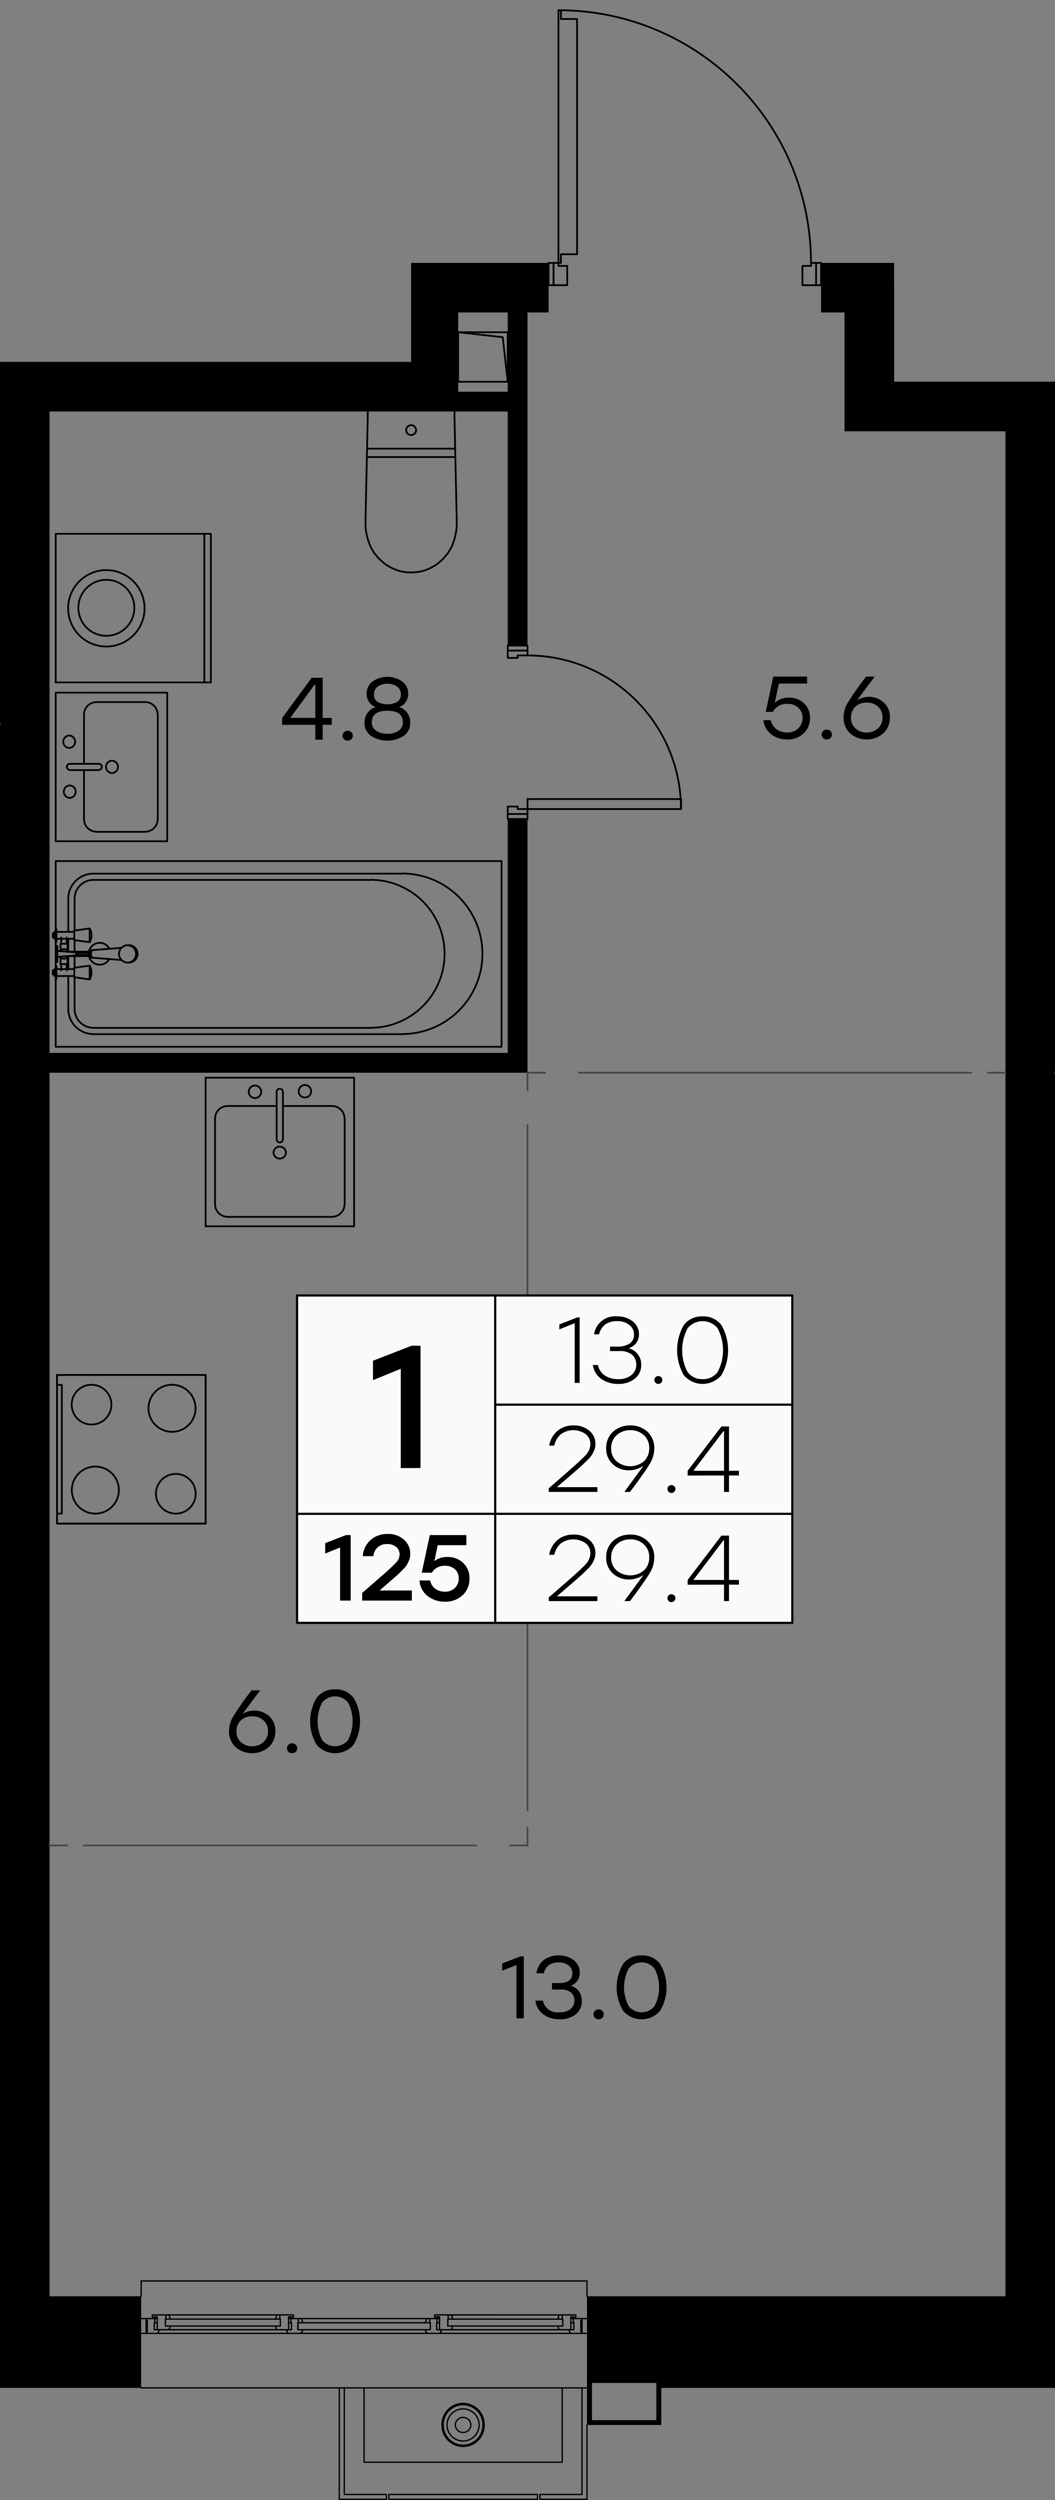 <svg version="1.1" xmlns="http://www.w3.org/2000/svg" xmlns:xlink="http://www.w3.org/1999/xlink" viewBox="299.985 212.91 120.75 286.127"><rect x="299.985" y="212.91" width="120.75" height="286.127" fill="#808080" stroke="none"/><path fill="none" stroke-width="0" d="M299.985 499.035V254.34h47.055v-41.43h55.275v43.697h18.42v242.43h-120.75z"></path><path d="M415.065 475.726h-47.82v-1.756a.076.076 0 0 0-.075-.075h-51.03a.076.076 0 0 0-.075.075v1.755h-10.41V260.01h54.705v-11.34h2.415v-2.343h31.185v2.343h2.685v13.606h18.42v213.45Z" fill="none" stroke-width="0"></path><clipPath id="a"><path fill="none" stroke-width="0" d="M299.985 499.035V254.34h47.055v-41.43h55.275v43.697h18.42v242.43h-120.75z"></path></clipPath><g data-name="2" clip-path="url(#a)"><g data-name="Окна" fill="none" stroke="#000" stroke-linecap="round" stroke-linejoin="round" stroke-width=".15"><path d="m348.765 478.425-.09.33m.495-.48h-.21m-14.61 0h14.61-.045l-.045.016-.045.03-.03.03-.015.03-.015.044.015-.045.015-.03.03-.03.045-.03.045-.015"></path><path d="m334.545 478.425-.015-.045-.015-.03-.03-.03-.045-.03-.045-.015"></path><path d="m334.635 478.755-.09-.33-.015-.045-.015-.03-.03-.03-.045-.03-.045-.015h-.255v.48h-.06v.795h.555l-.075.27"></path><path d="M334.342 479.956c.094 0 .177-.06.207-.15m-.199.164h-1.275m-.214-.163c.03.089.113.148.206.148"></path><path d="m332.865 479.82-.075-.27h.555v-.795h-.06v-.48h.855m29.79-.27-.09.33m-12.33-.479h12.615-.045l-.045.014-.045.015-.03.045-.015.03-.015.045.015-.045.015-.03.03-.045.045-.015.045-.014"></path><path d="m351.705 478.005-.015-.045-.03-.03-.03-.045-.045-.015-.03-.014m-.315 1.274h13.155m-.27-1.274h.21v.48-.48h1.545l.015.014v.255h-.225m-1.83 1.005.075.27m-13.62-1.275h-.33m1.635 1.41.03-.03.045-.03.03-.03.015-.045m-.21.15h12.615-.045l-.045-.015-.045-.03-.03-.03-.03-.03-.015-.045.015.046.03.03.03.03.045.03"></path><path d="m351.795 478.335-.09-.33-.015-.045-.03-.03-.03-.045-.045-.015-.03-.014h-.27v.48-.48h-1.545v.269h.225v-.045h.33v1.47m.225 0h1.035l.045-.015.03-.03.045-.03.03-.03.015-.045.075-.27m-20.19-1.125-.09.33m-12.33-.479H331.8h-.045l-.03.014-.045.015-.03.045-.03.03-.015.045.015-.045.03-.03.03-.045.045-.015.03-.014"></path><path d="m319.38 478.005-.015-.045-.015-.03-.03-.045-.045-.015-.045-.014"></path><path d="m319.47 478.335-.09-.33-.015-.045-.015-.03-.03-.045-.045-.015-.045-.014h-1.8l-.015.014v.255h.225v-.045h.345v1.47h1.245l.045-.015.045-.03.03-.03.03-.03.015-.045.075-.27m-.555 0h13.155m.72.42h-.99m0-1.694h.21v.48-.48h1.56v.269h-.225m-1.83 1.005.075.27m-13.635-1.275h-.315"></path><path d="m319.275 479.535.045-.03.03-.03.03-.03.015-.045m-.21.15H331.8h-.045l-.045-.015-.045-.03-.03-.03-.03-.03-.015-.045.015.046.03.03.03.03.045.03m-12.735-1.201v-.48.48m-1.065 1.635h15.165m-15.375-1.695h.255m15.06 0h.27m0 .48h-.27m-15.06 0h-.255m16.65 1.215h14.61m1.275 0H365.4m-15.39-1.695h.285m15.03 0h.285m0 .48h-.285m-15.03 0h-.285m-33.3-.285v-.195m-.57 0h1.56v.48h-.06v.795h.555l-.075.27-.015.045-.03.045-.03.03-.045.015-.045.015h-1.815m50.46-1.695v.195m.57 1.5h-1.815l-.045-.015-.045-.015-.03-.03-.03-.045-.015-.045-.075-.27h.555v-.795h-.06v-.48h1.56m-51.03 7.935h51.03-.57v12.195h-4.815v.555h5.385v-8.505"></path><path d="M344.205 498.96v-.555h-4.815V486.21h-.57v12.75h5.385m.285-.555v.555h17.01v-.555h-17.01"></path><path d="M341.655 486.21v8.505h22.68v-8.505"></path><path d="M355.395 490.448a2.408 2.408 0 1 0-4.815 0m0 0a2.408 2.408 0 1 0 4.815 0"></path><path d="M354.825 490.448a1.837 1.837 0 0 0-3.675 0m0 0a1.837 1.837 0 1 0 3.675.01v-.01"></path><path d="M353.88 490.448a.893.893 0 0 0-1.785 0m0 0a.893.893 0 0 0 1.785 0"></path><path d="M355.26 490.448a2.273 2.273 0 1 0-4.545 0m0 0a2.273 2.273 0 1 0 4.545 0m-39.12-14.723v-1.755h51.03v1.755m-.57 4.05h-.135v-1.305h.135v1.5m-49.89 0v-1.5h.135v1.305h-.135m32.46-1.02h.06v.795h-.555l.075.27"></path><path d="M348.746 479.807c.03.089.113.148.206.148m.008.015h1.275m-.008-.014c.094 0 .177-.06.207-.15"></path><path d="m350.445 479.82.075-.27h-.555v-.795h.045v-.48h-.84v.48m-30.255-.089v-.331.795-.465m12.84.885h.03H319.2h.03m13.785 0v-1.47h.33v.045h-.33m-.945.21v.795-.795h-13.155m32.325.331v-.331.795-.465m12.84.885h.03-12.6.045m12.57 0h1.2v-1.47h.345v.045h-.345m-.93.21v.795-.795H351.24"></path><path d="M334.08 479.1v.45h15.15v-.795h-15.15v.345"></path></g><g data-name="Двери" fill="none" stroke="#000" stroke-linecap="round" stroke-linejoin="round" stroke-width=".2"><path d="M292.328 230.805c15.967 0 28.912-12.944 28.912-28.912v0m39.12 104.182v-1.71m3.54-90.27V243h.285v-.99h1.845v-26.925h-1.845v-.99h-.285m-.555 31.455V243h-.57v2.55h.57"></path><path d="M392.805 242.993c0-15.968-12.945-28.913-28.912-28.913h0M392.82 243v.345h-.99v2.205h2.13V243h-.57v2.55V243h-.57m-28.92 0h-.555v2.55h1.56v-2.205H363.9V243m14.04 61.365v1.14h-17.58v-1.14h17.58"></path><path d="M358.095 306.075v-.855h1.14v.285h18.705m-.015-.007c0-9.705-7.868-17.573-17.573-17.573"></path><path d="M360.36 287.925v-.555h-2.265v-.57h2.265v.57h-2.265v.84h1.14v-.285h1.125m-2.265 18.15v.57h2.265v-.57h-2.265"></path></g><g data-name="CУ Кухни" fill="none" stroke="#000" stroke-linecap="round" stroke-linejoin="round" stroke-width=".2"><path d="M306.36 319.38v.18m0 .87v.105m0 3.09v.106m0 .884v.18m1.44-.975v-1.485m0-.51v-1.47m2.37 1.991a1.253 1.253 0 0 0 2.33.311m0-1.168a1.252 1.252 0 0 0-2.331.316m-1.649-1.3v1.32m0 .51v1.336m-2.49-3.481h.18m0-.45h-.18m0 4.695h.18m0-.45h-.18m.825-1.59.015.015.015.015.015.03.015.015.015.015.015.015.015.015.015.015h.015l.015.016.03.014.015.015h.015l.03.015.015.016h.015l.03.014h.045l.015.015h.18l.015-.015h.045l.015-.014h.03l.015-.016h.03l.015-.014.015-.016h.015l.03-.014.015-.016.015-.014.015-.016.015-.015.015-.015.015-.015.015-.015.015-.015.015-.015.015-.015.015-.03v-.015l.015-.015m0-.479v-.03l-.015-.016-.015-.014v-.016l-.015-.014-.015-.03-.015-.016-.015-.015-.015-.015-.015-.015-.015-.015-.03-.015-.015-.015h-.015l-.015-.015-.015-.015-.03-.015h-.015l-.015-.014h-.03l-.015-.016h-.045l-.03-.014h-.195l-.015.014h-.015l-.03.015h-.015l-.03.015h-.015l-.015.015h-.03l-.015.015-.015.015-.015.015-.015.015-.03.015-.015.015-.015.015-.015.015-.015.015-.015.015-.015.015m3.345.48h.15m0-.315h-.15m.09.465h.15m0-.615h-.15"></path><path d="M310.296 321.776c-.026-.04-.053.04-.063.187m0 .22c.01.147.037.228.063.187m-.109-.188c.004.005.008.005.011 0m0-.218c-.004-.005-.008-.005-.011 0m-3.632-.784h-.195m0 1.815h.195m2.175-1.079-2.175-.166m0 .675 2.175-.165m1.74-.45h-.345m0 .555h.345m3.42.42-3.435-.27m0-.855 3.435-.27m-3.427.256c-.038 0-.068.19-.068.427s.03.427.068.427m-.218-3.33.03.06.03.06.03.045.015.06.03.06.015.06.015.06.015.06.015.06v.06l.015.06v.33l-.015.06-.015.06-.015.06-.015.06-.015.06-.015.06-.03.06-.03.06-.015.046-.03.06-.015.014-1.755-.24v-1.08l1.755-.255m-3.795 1.35v.075l-.015.015v.061l-.015.014v.03l-.015.016v.014l-.015.015-.015.03v.015h-.015m0-1.695.015.015.015.015v.03l.015.015v.015l.015.015v.03l.015.015v.045l.015.015v.075m0 .885v.24-1.125.255m-.09-.285v.18m0 .915v.105m0 2.791.015.03.015.014v.016l.015.014v.03l.015.015v.015l.015.015v.045l.015.015v.075m0 1.14v.06l-.015.016v.06l-.015.03v.014l-.015.015v.03l-.015.015-.015.015v.015l-.015.015m.09-.54v.255-1.139.269m-.09-.3v.105m0 .915v.18m2.13-.06v-1.08l1.755-.24.03.045.03.06.03.06.015.06.03.046.015.06.015.06.015.06.015.06v.06l.015.075v.314l-.015.075-.015.06-.015.06-.015.06-.015.06-.015.045-.03.06-.03.06-.015.06-.03.045-.015.03-1.755-.255m-1.5-1.5v.72m.63 0v-.72m-.63-3.045v.72m.63 0v-.72m.165 1.62h2.325m0 .51h-2.34m-1.365 2.28h2.085m0-.795h-2.07m0-3.464h2.07m0-.796h-2.085m35.625-54.345h10.02m0-.96h-10.02m-18.51 123.03v-17.01h-17.01v17.01h17.01m24.09-125.13v.06l-.015.03v.015l-.015.03v.03l-.015.03-.015.015v.03l-.015.03-.015.015-.015.03-.03.015-.015.03-.015.015-.03.03-.015.015-.03.015-.015.016-.03.014-.03.015-.015.015-.03.016h-.03l-.03.014h-.015l-.03.015h-.21l-.03-.015h-.015l-.03-.014h-.03l-.03-.016-.015-.014-.03-.016-.03-.014-.015-.016-.03-.014-.015-.016-.03-.03-.015-.014-.015-.03-.015-.016-.03-.03-.015-.015-.015-.03v-.03l-.015-.015-.015-.03v-.03l-.015-.03v-.045l-.015-.03v-.104l.015-.016v-.06l.015-.03v-.03l.015-.015.015-.03.015-.03v-.014l.015-.03.03-.03.015-.016.015-.03.015-.015.03-.015.015-.03.03-.015.015-.015.03-.015.03-.015.015-.015h.03l.03-.015.03-.015h.015l.03-.014h.21l.03.014h.015l.03.015.03.015h.03l.015.015.03.015.03.015.015.015.03.015.015.03.03.015.015.015.015.03.03.016.015.03.015.03.015.014v.03l.015.03.015.015v.03l.015.03v.03l.015.03v.09"></path><path d="M352.005 260.01v.735l.255 11.685v.585l-.015.3-.015.15-.015.15-.06.3-.06.3-.075.33-.195.585-.12.286-.135.27-.315.524-.39.48-.21.226-.27.24-.255.224-.27.195-.285.165-.285.165-.3.136-.315.12-.315.104-.33.075-.33.046-.33.03-.33.014-.33-.014-.33-.03-.33-.046-.33-.075-.315-.105-.3-.12-.315-.135-.285-.165-.285-.165-.27-.195-.255-.225-.255-.24-.225-.225-.39-.48-.315-.525-.135-.27-.12-.285-.195-.584-.075-.315-.12-.616-.015-.15-.015-.15-.015-.3v-.585l.255-11.655v-.63l.03-.135m-10.815 84.818a.713.713 0 0 0 1.425 0m0 0a.713.713 0 0 0-1.425 0m.36-5.333h-5.61m-.007 0c-.792 0-1.433.642-1.433 1.433m0 .007v9.81m0-.007c0 .791.641 1.432 1.432 1.433m.008.014h11.955m-.007-.015c.79 0 1.432-.64 1.432-1.432m.015.007v-9.81m-.015-.007c0-.791-.641-1.432-1.432-1.433h0m.007 0h-5.625m1.8-1.687a.712.712 0 1 0 1.425.006v-.006m0 0a.712.712 0 1 0-1.425-.006v.006m-1.815.06a.352.352 0 1 0-.705 0m0 .007v5.445m0-.007a.352.352 0 1 0 .705 0m.015.007v-5.445m-3.915-.007a.712.712 0 1 0 1.425.006v-.006m0 0a.712.712 0 1 0-1.425-.006v.006"></path><path d="M323.52 336.255v17.01h16.995v-17.01H323.52m-1.155 37.838a2.692 2.692 0 0 0-2.692-2.693h0"></path><path d="M319.672 371.4a2.692 2.692 0 1 0 2.693 2.693"></path><path d="M323.52 370.275v17.01h-17.01v-17.01h17.01"></path><path d="M306.51 371.416h.555v14.73h-.555m3.953-14.746a2.272 2.272 0 0 0-2.273 2.273m0 0a2.273 2.273 0 1 0 2.273-2.272h0m9.645 14.745a2.272 2.272 0 0 0 2.272-2.273m0 0a2.273 2.273 0 1 0-2.273 2.272h0m-11.902-2.692a2.692 2.692 0 0 0 2.693 2.692h0"></path><path d="M310.898 386.146a2.692 2.692 0 1 0-2.693-2.693m4.598-82.057a.713.713 0 0 0 0-1.425m0-.001a.713.713 0 0 0 0 1.425m-3.203-.345v5.625m0-.007c0 .791.641 1.432 1.432 1.433m.008.014h5.565m-.007-.015c.79 0 1.432-.64 1.432-1.432m.015.007v-11.97m-.015-.007c0-.791-.641-1.433-1.433-1.433m.008 0h-5.565m-.007 0c-.792 0-1.433.642-1.433 1.433m0 .007v5.625m-1.688-1.815a.713.713 0 0 0 0-1.424m0-.001a.713.713 0 0 0 0 1.425m.061 1.815a.353.353 0 0 0-.005.705h.004m.008.015h3.315m-.008-.015a.352.352 0 0 0 0-.704m.008-.001h-3.315m-.007 3.9a.713.713 0 0 0 0-1.424m0-.001a.713.713 0 0 0 0 1.425"></path><path d="M306.36 309.195h12.765v-17.01H306.36v17.01m0 11.161h-.15v-.796h.165m0 5.055h-.165v-.795h.15m.555-1.395v.825h.795v-.825m-.795-.675v-.825h.795v.825m2.535 3.21v-1.5"></path><path d="M306.36 321.195v-.54.15-1.695.165-7.815h51.03v21.255h-51.03V324.9v.165-1.71.165-.54m3.885-2.28v-1.485"></path><path d="m314.58 323.085.165-.014.165-.046.165-.075.15-.105.12-.135.105-.164.06-.166.045-.165v-.165l-.015-.165-.045-.165-.09-.165-.105-.15-.135-.12-.15-.09-.165-.06-.165-.03-.165-.015-.165.03-.165.06-.15.09-.15.12-.12.135-.075.165-.06.166-.03.164v.165l.03.165.075.165.09.165.12.135.15.106.15.09.165.044.165.03h.24l.165-.03.165-.045.15-.09.15-.105.12-.135.09-.165.075-.165.03-.165v-.165l-.03-.164-.06-.166-.075-.165-.12-.135-.15-.12-.15-.09-.165-.06-.165-.03h-.24m-4.5 1.14.015.075.015.045.015.015h.015m0-.555h-.015l-.015.015-.015.045-.015.075m-1.335.015-.015-.044-.015.014-.015.06v.195l.015.06.015.015.015-.06m-2.385-1.02v.9h.195v-.9m-.195 1.815v-.915m.195 0v.915"></path><path d="M310.2 321.975h-1.485v.045l-.015.06.015.075v.046h1.485"></path><path d="m310.23 321.975-.015-.045-.015.015-.015.06-.015.075.015.09.015.06.015.015.015-.045m.15-.12v-.105l-.015-.03-.015-.015v.015l-.015.03v.225l.015.03v.015l.015-.014.015-.03v-.12m-4.35 2.324v.03-.45.03m0-3.855v.03-.45.03m2.49 4.98v3.645m0-.007c0 1.189.964 2.152 2.153 2.152m.007.015h31.725m-.007-.015a8.467 8.467 0 1 0 .008-16.934h-.008m.007.014H310.68m-.008 0a2.153 2.153 0 0 0-2.152 2.153m0 .007v3.645m-.72.135v-3.78"></path><path d="M310.672 312.9a2.872 2.872 0 0 0-2.872 2.873v0m2.88-2.873h35.34m-.007 18.36a9.187 9.187 0 1 0 0-18.375h0m.007 18.39h-35.34m-2.88-2.887a2.873 2.873 0 0 0 2.873 2.873m-2.873-2.866v-3.78"></path></g><g data-name="СМ" fill="none" stroke="#000" stroke-linecap="round" stroke-linejoin="round" stroke-width=".2"><path d="M323.37 291.015v-17.01m-8.01 8.528a3.203 3.203 0 1 0-6.405 0 3.203 3.203 0 0 0 6.405 0v0"></path><path d="M316.53 282.533a4.373 4.373 0 1 0-4.373 4.372h0a4.373 4.373 0 0 0 4.373-4.372"></path><path d="M306.36 274.005h17.76v17.01h-17.76v-17.01"></path></g><path d="M390.282 292.757a2.438 2.438 0 0 1 1.716.638c.467.435.72 1.052.693 1.69a2.32 2.32 0 0 1-.739 1.767 2.59 2.59 0 0 1-1.842.693 2.967 2.967 0 0 1-1.833-.577 2.366 2.366 0 0 1-.921-1.63h.85c.081.42.32.794.669 1.043.363.248.795.376 1.235.364a1.71 1.71 0 0 0 1.24-.476c.323-.308.501-.738.49-1.184a1.52 1.52 0 0 0-.485-1.175 1.758 1.758 0 0 0-1.236-.445 1.806 1.806 0 0 0-1.68.922h-.81l.86-4.04h3.868v.8h-3.23l-.465 2.207a2.3 2.3 0 0 1 1.62-.597Zm3.912 3.817a.628.628 0 0 1 .842 0 .577.577 0 0 1 0 .81.628.628 0 0 1-.842 0 .577.577 0 0 1 0-.81Zm5.219-3.909a2.48 2.48 0 0 1 1.71.633c.482.442.742 1.075.71 1.727a2.36 2.36 0 0 1-.76 1.822 2.909 2.909 0 0 1-3.776.005 2.391 2.391 0 0 1-.76-1.857c.01-.599.182-1.183.496-1.692a34.305 34.305 0 0 1 2.086-2.956h.982l-2.015 2.693c.401-.24.86-.369 1.327-.375Zm-.233 4.08c.477.016.942-.154 1.296-.475.345-.32.533-.775.516-1.245a1.58 1.58 0 0 0-.516-1.24 1.86 1.86 0 0 0-1.286-.461 1.834 1.834 0 0 0-1.3.466c-.34.323-.523.777-.502 1.245-.02.47.166.925.51 1.245.352.314.811.48 1.282.465Zm-61.222-1.667v.79h-1.042v1.7h-.84v-1.7h-3.796v-.79l3.381-4.596h1.255v4.596h1.042Zm-4.748-.01 2.866.01v-3.806h-.081l-2.785 3.796Zm6.15 1.64a.626.626 0 0 1 .84 0 .574.574 0 0 1 0 .81.626.626 0 0 1-.84 0 .574.574 0 0 1 0-.81Zm6.303-2.875c.38.117.71.355.941.678.227.33.343.724.334 1.124.019.59-.259 1.15-.739 1.493a3.463 3.463 0 0 1-3.75 0 1.762 1.762 0 0 1-.745-1.493 1.9 1.9 0 0 1 .334-1.124 1.81 1.81 0 0 1 .942-.678 1.512 1.512 0 0 1-.765-.587 1.654 1.654 0 0 1-.268-.931 1.707 1.707 0 0 1 .678-1.407 2.953 2.953 0 0 1 3.397 0c.442.33.697.855.683 1.407.006.33-.09.655-.273.93a1.54 1.54 0 0 1-.77.588Zm-1.337 3.057c.453.02.901-.101 1.28-.349a1.12 1.12 0 0 0 .492-.966c0-.878-.59-1.317-1.772-1.317-1.188 0-1.782.439-1.782 1.317-.013.385.173.75.492.966.383.249.834.37 1.29.349Zm1.114-5.396a2.023 2.023 0 0 0-2.227 0c-.281.217-.44.557-.425.912a.987.987 0 0 0 .374.815 2.425 2.425 0 0 0 2.329 0 .988.988 0 0 0 .374-.815 1.097 1.097 0 0 0-.425-.912Zm68.036-66.39v.81h-5.315v-.608l2.055-1.791a23.902 23.902 0 0 0 1.827-1.702c.25-.262.393-.609.4-.971a1.19 1.19 0 0 0-.436-.956 1.989 1.989 0 0 0-2.338.02 1.957 1.957 0 0 0-.597 1.098h-.85a2.603 2.603 0 0 1 .87-1.67c.501-.42 1.14-.64 1.792-.618a2.496 2.496 0 0 1 1.737.598c.432.376.675.925.663 1.498.001.48-.17.946-.482 1.311a18.25 18.25 0 0 1-1.897 1.807l-1.358 1.175 3.929-.001Zm6.469-1.681v.79h-1.043v1.7h-.84v-1.701h-3.797v-.79l3.382-4.596h1.255v4.597h1.043Zm-4.748-.01 2.865.01v-3.806h-.08l-2.785 3.796Zm-55.647 213.41h.385v7.086h-.84v-6.104l-1.63.657v-.83l2.085-.81Zm5.77 3.35c.371.11.696.337.927.648.225.323.34.71.329 1.103a1.865 1.865 0 0 1-.7 1.53 2.818 2.818 0 0 1-1.832.566 3.102 3.102 0 0 1-1.857-.547 2.253 2.253 0 0 1-.916-1.589h.85a1.695 1.695 0 0 0 1.913 1.337c.443.026.882-.104 1.24-.365.3-.24.467-.609.45-.992a1.157 1.157 0 0 0-.38-.907 1.77 1.77 0 0 0-1.198-.338h-.983v-.74h.74c1.059 0 1.589-.364 1.589-1.092a1.13 1.13 0 0 0-.43-.932 1.77 1.77 0 0 0-1.14-.344 1.909 1.909 0 0 0-1.093.288 1.58 1.58 0 0 0-.597.957h-.85c.078-.61.393-1.163.876-1.544a2.772 2.772 0 0 1 1.685-.5 2.641 2.641 0 0 1 1.716.551c.441.339.695.867.683 1.423.006.323-.085.64-.263.91a1.5 1.5 0 0 1-.759.577Zm2.76 2.877a.626.626 0 0 1 .84 0 .573.573 0 0 1 0 .808.626.626 0 0 1-.84 0 .573.573 0 0 1 0-.809Zm5.339-6.339a2.52 2.52 0 0 1 2.106.957 5.233 5.233 0 0 1 0 5.396 2.796 2.796 0 0 1-4.207.005 5.223 5.223 0 0 1 0-5.407 2.529 2.529 0 0 1 2.1-.95Zm-1.473 5.817a1.911 1.911 0 0 0 2.946 0c.71-1.354.71-2.97 0-4.324a1.911 1.911 0 0 0-2.946 0 4.66 4.66 0 0 0 0 4.324Zm-42.87-33.838a2.478 2.478 0 0 1 1.71.633c.48.441.74 1.074.709 1.726a2.362 2.362 0 0 1-.76 1.822 2.91 2.91 0 0 1-3.776.005 2.394 2.394 0 0 1-.76-1.858 3.337 3.337 0 0 1 .497-1.69c.61-.97 1.269-1.91 1.974-2.814l.111-.143h.982l-2.014 2.694a2.64 2.64 0 0 1 1.327-.375Zm-.233 4.08c.477.016.942-.155 1.296-.476.345-.32.533-.774.516-1.245a1.58 1.58 0 0 0-.516-1.24 1.863 1.863 0 0 0-1.286-.46 1.834 1.834 0 0 0-1.301.465c-.34.323-.522.777-.501 1.245a1.6 1.6 0 0 0 .511 1.245c.351.315.81.481 1.28.466Zm4.155-.172a.626.626 0 0 1 .84 0 .574.574 0 0 1 0 .81.626.626 0 0 1-.84 0 .574.574 0 0 1 0-.81Zm5.34-6.338c.816-.04 1.6.316 2.106.957a5.235 5.235 0 0 1 0 5.397 2.796 2.796 0 0 1-4.206.004 5.221 5.221 0 0 1 0-5.406 2.53 2.53 0 0 1 2.1-.952Zm-1.472 5.817a1.911 1.911 0 0 0 2.946 0 4.658 4.658 0 0 0 0-4.323 1.911 1.911 0 0 0-2.946 0 4.657 4.657 0 0 0 0 4.323Z" data-name="Площади" stroke-width="0"></path><path d="m346.755 254.34-3.12-5.385-50.73-3.12h53.85v8.505h-53.85v-8.505m109.41-.57H433.5v11.34l-2.13-9.21-29.055-2.13v11.34H433.5m-81.075-5.67h5.67v5.67l-.57-5.1-5.1-.57v5.67h5.67m-58.11 135.21-.57-5.1-5.1-.57h5.67v5.67h-5.67v-5.67" data-name="Элементы этажа" fill="none" stroke="#000" stroke-linecap="round" stroke-linejoin="round" stroke-width=".2"></path><path d="M326.07 17.655v-4.83h-25.515V8.58h-8.505v14.745h34.02v-5.67Zm-33.45-4.83V9.15h7.365v4.245h-7.365v-.57ZM219.765 479.31v11.145h8.505v-4.245h22.68v-10.485h-31.185v3.585Zm7.935 10.59h-7.365v-4.26h7.365v4.26ZM23.325 475.725v-16.44H12.84v22.68H8.58v8.49h8.505v-4.245H49.68l-.015-.57h.015l-.015-4.245h.015v-.345l-.015-5.325h-26.34Zm-6.81 14.175H9.15v-7.38h4.26v3.12h3.105v4.26Zm632.7-241.23h20.415V243h-48.765v5.67h22.68v227.055H614.07v14.73h8.505v-4.245h51.015v-10.485h-24.375V248.67Zm-27.21 237.54v3.69h-7.38v-4.26h7.38v.57ZM112.05 120.54h2.265v-2.835h11.91v-2.265h-11.91V23.325h33.165v-10.5h-34.02V8.58h-8.505v14.745h7.095v97.215ZM105.525 9.15h7.38v4.245h-7.38V9.15ZM231.96 117.705v-94.38h9.06v-10.5h-34.005V8.58h-8.505v.57l.015 4.245h-.015v9.93h31.17v92.115h-77.94v2.266h80.22ZM199.065 9.15h7.38v4.245h-7.38V9.15ZM163.35 456.63v-72.75h-3.675v2.266h1.41v89.58h-51.87v14.73h8.505v-4.245h51.015v-10.485h-5.385V456.63Zm-46.2 29.58v3.69h-7.365v-4.26h7.365v.57Zm550.2-331.08h10.77v-2.265h-8.49V23.325h30.6v-10.5h-34.005V8.58h-8.505v14.745h9.63V155.13Zm-9.06-142.304V9.15h7.365v4.245h-7.365v-.57Zm108.555 140.04h-2.835V23.326h29.775v-10.5h-34.02V8.58h-8.505v.57l.03 4.245h-.03v9.93h10.485v129.54h-58.11v2.265h63.21v-2.264ZM751.83 9.15h7.365v4.245h-7.365V9.15ZM226.29 295.725V248.67h27.63V243h-27.63v-8.505h-5.67v3.12h-28.065v2.265h28.065v52.44h-67.185v-7.935H145.5V239.88h27.21v-2.264h-29.475v54.704H23.325v-7.364H12.84v21.255H8.58v8.505l4.83-.03v.03h9.915V297.99H130.47v57.54h2.265v-2.835h25.515v-2.264h-25.515v-52.44h78.525v52.44h-33.165v2.264h78.81v-19.83h-2.28v17.565h-41.1v-44.505h7.935v-7.935h33.165v15.03h2.28v-17.295H226.29Zm-212.88 18.42H9.15v-7.364h4.26v7.364Zm132.09-26.924v-.57h5.67v5.67h-5.67v-5.1Zm73.695 16.44h-5.67v-5.67h5.67v5.67ZM402.315 243h-8.355v5.67h2.685v13.605h18.42v213.45H367.17v14.73h8.505v-4.245h51.015v-10.485h-5.955v-213.45h18.435V248.67h1.41V243h-38.265Zm-27.21 246.9h-7.365v-4.26h7.365v4.26ZM433.5 248.67v7.935h-31.185v-11.34H433.5v3.405ZM575.235 243h-103.47v5.67h1.98v40.11h2.265v-26.505h52.455v71.145H476.01v-24.795h-2.265v27.06h54.72v140.04h-42.24v14.73h8.505v-4.246h59.805v-10.485H534.12v-140.04h54.72v-27.06h-2.265v24.796H534.12v-71.145h52.455v26.505h2.265v-40.11h.84V243h-14.445ZM494.16 489.9h-7.365v-4.26h7.365v4.26Zm-6.81-244.635h87.885v11.34H487.35v-11.34Zm-5.67 14.745h-5.67v-11.34h5.67v11.34Zm104.895-11.34v11.34h-5.67v-11.34h5.67Zm-5.4-46.77h59.25v-5.67h-2.835v-2.835h-2.265v2.835h-46.2v-7.935h-7.95V155.13h54.15v18.42h2.265v-20.685h-56.415V23.325h25.515v-10.5h-34.005V8.58h-8.505v14.745h11.34V167.04H561.9v29.19h-1.695v5.67h20.97Zm-16.44-189.076V9.15h7.38v4.245h-7.38v-.57Zm22.11 177.735v5.67h-5.67v-5.67h5.67Zm-22.665 5.67v-26.925h11.34v26.925h-11.34Zm-42.24 3.405v-3.405h-1.71v-19.845h-5.655v19.845h-51.03v-77.955h51.03v19.845h5.655V104.1h-5.655v8.505h-51.03v-46.77h51.03v8.505h5.655V58.755h-5.655v1.41h-56.7v122.46H391.26v-159.3h36.855v-10.5H385.59V8.58h-8.505v14.745h8.505v92.115h-56.13v31.605h2.28v-29.34h53.85v69.165h-53.85v-19.98h-2.28v29.34h-7.08v5.67h199.56v-2.265ZM377.655 9.15h7.365v4.245h-7.365V9.15Zm-3.405 190.485h-39.12v-7.095h39.12v7.095Zm11.34-3.405h-5.67v-7.08h5.67v7.08Zm46.77 3.405h-7.65v-11.34h7.65v11.34Zm-41.1-11.34h31.185v11.34H391.26v-11.34Zm43.365 11.34v-11.34h23.25v11.34h-23.25Zm79.95-173.79v3.15h5.655v-5.67h9.93v-10.5h-42.525V8.582h-8.505v14.745h35.445v2.52ZM479.7 12.826V9.152h7.365v4.245H479.7v-.57ZM346.755 243h-61.65v5.67h2.13v11.34h12.75v123.87h-7.935v10.2h7.935v81.646h-15.03v14.73h8.505v-4.246h22.68v-10.485h-10.485v-140.04h54.705v-29.04h-2.265v26.775h-52.44v-73.41h52.44v26.79h2.265v-38.13h2.415V243h-16.02Zm-53.85 246.9h-7.38v-4.26h7.38v4.26Zm1.41-98.085v-5.67h5.67v5.67h-5.67Zm-1.41-146.55h53.85v9.075h-53.85v-9.075Zm65.19 3.405v9.075h-5.67v-9.075h5.67Zm-340.44 2.265h5.67V211.26H12.84v31.17H8.58v8.505h9.075Zm-8.505-.57V243h4.26v7.365H9.15Zm8.505 157.89h5.67v-22.11H134.16v-2.265h-1.425v-2.835h-2.265v2.835H23.325v-18.135H12.84v34.005H8.58v8.505h9.075Zm-8.505-.57v-7.365h4.26v7.365H9.15Zm755.43-102.33h2.835v-2.265h-2.835v-62.925h-2.265V243h-47.91v-44.505h47.91v21.825h2.265v-24.09h-92.97v5.67h37.125V243H700.8v5.67h3.405v25.365h2.265V248.67h52.44v65.76h-44.505v-7.935h-7.935V293.88h-2.265v22.815h54.705v159.03h-25.785v14.73h8.505v-4.245h48.18v-10.485h-25.23v-170.37Zm-58.11 3.405h5.67v5.67h-5.67v-5.67Zm34.59 181.14h-7.38v-4.26h7.38v4.26ZM291.195 196.23h-27.78v-47.34h-149.1v-2.835h-2.265v2.835H23.325v-31.185H12.84v34.02H8.58v8.505h4.26l.57-.03v.03h9.915v-5.67h119.91v43.935h19.83v-2.264H145.5v-41.67h75.12v41.67h-37.71v2.264h37.71v4.815h5.67v-1.41h64.905v-5.67ZM13.41 159.66H9.15v-7.365h4.26v7.365Zm244.335 39.976H226.29V154.56h31.455v45.076ZM13.41 66.69h9.915V23.325H53.94v-10.5H17.085V8.58H8.58v8.505h4.26v41.1H8.58v8.505h4.83ZM9.15 13.395V9.15h7.365v4.245H13.41v3.12H9.15v-3.12Zm0 52.725v-7.365h4.26v7.365H9.15Zm844.155-53.295V8.58H844.8v14.745h5.67v129.54h-58.11v2.265h3.405v38.266h2.265V155.13h52.44v76.815h-7.935v7.935H798.03v-26.64h-2.265v43.366h2.265v-14.46h52.44v60.945h-52.44v-26.64h-2.265v26.64h-2.835v2.265h57.54v170.37h-9.63v14.73h8.505v-4.245h6.795V12.825h-2.835Zm-7.935 0V9.15h7.365v4.245h-7.365v-.57Zm-.57 227.055v-5.67h5.67v5.67h-5.67Zm3.975 250.02h-7.38v-4.26h7.38v4.26Z" stroke-width="0" data-name="Стены"></path><g data-name="Разделительные линии" fill="none" stroke="#474747" stroke-linecap="square" stroke-miterlimit="10" stroke-width=".2"><path d="M422.735 335.685h-2m-122.75-39.96h2m60.375 39.96h2"></path><path stroke-dasharray="0 0 0 0 0 0 0 0 0 0 0 0" d="M366.26 335.685h44.855"></path><path d="M413.065 335.685h2m-54.705 0v2"></path><path stroke-dasharray="0 0 0 0 0 0 0 0 0 0 0 0" d="M360.36 341.706v78.409"></path><path d="M360.36 422.125v2h-2"></path><path stroke-dasharray="0 0 0 0 0 0 0 0 0 0 0 0" d="M354.46 424.125h-44.855"></path><path d="M307.655 424.125h-2"></path></g><g data-name="Таблички"><path fill="#fafafa" stroke-width="0" d="M333.985 361.18v37.47h56.685v-37.47h-56.685z"></path><path d="M366.062 363.689h.268v7.494h-.568v-6.83l-1.756.707v-.568l2.056-.803Zm5.867 3.533a1.884 1.884 0 0 1 1.445 1.905 1.933 1.933 0 0 1-.733 1.574c-.54.417-1.21.63-1.89.6a3.296 3.296 0 0 1-1.922-.551 2.383 2.383 0 0 1-.99-1.611h.578c.102.5.398.94.825 1.22.454.275.978.413 1.509.397a2.311 2.311 0 0 0 1.488-.455 1.48 1.48 0 0 0 .567-1.215 1.422 1.422 0 0 0-.476-1.12 2.151 2.151 0 0 0-1.462-.423h-1.06v-.514h.782a2.487 2.487 0 0 0 1.472-.357c.318-.228.501-.6.487-.99a1.366 1.366 0 0 0-.546-1.14 2.17 2.17 0 0 0-1.37-.425 2.35 2.35 0 0 0-1.333.349 1.953 1.953 0 0 0-.744 1.161h-.578a2.43 2.43 0 0 1 2.666-2.054 2.727 2.727 0 0 1 1.76.572c.46.352.725.903.713 1.482.006.351-.101.695-.305.98-.222.294-.531.51-.883.615Zm3.083 3.308a.435.435 0 0 1 .321-.128.454.454 0 0 1 .327.129c.086.08.135.192.133.31a.455.455 0 0 1-.46.46.427.427 0 0 1-.32-.133.458.458 0 0 1-.13-.327.42.42 0 0 1 .129-.31Zm5.385-6.958a2.56 2.56 0 0 1 2.157 1 5.744 5.744 0 0 1 0 5.728 2.82 2.82 0 0 1-4.304.005 5.758 5.758 0 0 1 0-5.738 2.553 2.553 0 0 1 2.147-.995Zm0 7.183a2.068 2.068 0 0 0 1.712-.797 5.349 5.349 0 0 0 0-5.042 2.224 2.224 0 0 0-3.415 0 5.345 5.345 0 0 0 0 5.042 2.06 2.06 0 0 0 1.703.797Zm-16.672 12.363h4.635v.546h-5.567v-.418l2.163-1.884c1.099-.964 1.777-1.592 2.034-1.884a1.94 1.94 0 0 0 .567-1.264 1.447 1.447 0 0 0-.54-1.167 2.43 2.43 0 0 0-2.848.022 2.35 2.35 0 0 0-.744 1.296h-.578c.104-.659.44-1.259.947-1.692a2.77 2.77 0 0 1 1.836-.62 2.663 2.663 0 0 1 1.804.604c.456.378.714.944.701 1.536 0 .22-.04.437-.117.642a3.302 3.302 0 0 1-.273.563c-.164.239-.352.46-.562.658-.272.272-.516.505-.734.701a70.16 70.16 0 0 1-1.033.905l-1.68 1.445-.011.01Zm8.404-7.066a2.79 2.79 0 0 1 1.953.717c.535.503.823 1.216.787 1.95a3.416 3.416 0 0 1-.519 1.737c-.347.59-1.098 1.66-2.254 3.208h-.653l2.195-2.999c-.49.34-1.073.524-1.67.526a2.644 2.644 0 0 1-1.836-.692 2.352 2.352 0 0 1-.765-1.835 2.445 2.445 0 0 1 .787-1.89 2.805 2.805 0 0 1 1.975-.722Zm-2.195 2.612a1.91 1.91 0 0 0 .626 1.494c.905.75 2.216.75 3.12 0a1.96 1.96 0 0 0 .61-1.516 1.905 1.905 0 0 0-.62-1.482 2.21 2.21 0 0 0-1.542-.563 2.24 2.24 0 0 0-1.563.573 1.92 1.92 0 0 0-.63 1.494Zm6.573 4.347a.435.435 0 0 1 .321-.129.454.454 0 0 1 .327.13.417.417 0 0 1 .134.31.455.455 0 0 1-.46.46.427.427 0 0 1-.322-.134.458.458 0 0 1-.128-.327.42.42 0 0 1 .128-.31Zm8.05-1.767v.535h-1.135v1.885h-.567v-1.885l-4.165.011v-.546l3.865-5.075h.867v5.075h1.135Zm-5.213 0h3.511v-4.54h-.064l-3.447 4.54Zm-39.769 7.36h.546v7.494h-1.21v-6.08l-1.702.695v-1.188l2.366-.921Zm3.843 6.338h3.704v1.156h-5.684v-.867l2.173-1.905a22.384 22.384 0 0 0 1.74-1.612c.23-.242.361-.56.37-.894a1.09 1.09 0 0 0-.38-.85 1.514 1.514 0 0 0-1.045-.338 1.478 1.478 0 0 0-1.573 1.377v.004h-1.221a2.77 2.77 0 0 1 .904-1.851 2.828 2.828 0 0 1 1.944-.686 2.654 2.654 0 0 1 1.878.658c.464.415.724 1.011.712 1.633 0 .22-.038.44-.112.648a3.295 3.295 0 0 1-.246.545 3.516 3.516 0 0 1-.504.61c-.246.253-.45.453-.61.599-.16.146-.444.394-.85.744l-1.178 1.018-.022.01Zm7.772-3.833a2.544 2.544 0 0 1 1.799.675c.492.465.757 1.122.728 1.798a2.484 2.484 0 0 1-.793 1.912 2.834 2.834 0 0 1-2.002.732 3.167 3.167 0 0 1-1.975-.63 2.46 2.46 0 0 1-.947-1.8h1.22c.066.382.277.724.589.953.323.226.71.343 1.103.332.42.017.83-.138 1.135-.428.291-.283.45-.675.439-1.081.017-.4-.141-.788-.434-1.06a1.596 1.596 0 0 0-1.119-.396 1.665 1.665 0 0 0-1.52.792h-1.156l.92-4.304h4.186v1.156h-3.276l-.385 1.82a2.366 2.366 0 0 1 1.489-.471Zm12.535 4.504h4.635v.545h-5.567v-.417l2.163-1.884c1.099-.964 1.777-1.592 2.034-1.885.339-.337.54-.787.567-1.264a1.445 1.445 0 0 0-.54-1.165 2.43 2.43 0 0 0-2.848.02 2.35 2.35 0 0 0-.744 1.296h-.578c.104-.659.44-1.258.947-1.692a2.77 2.77 0 0 1 1.836-.62 2.659 2.659 0 0 1 1.804.605c.456.378.714.943.701 1.535 0 .22-.04.437-.117.643a3.308 3.308 0 0 1-.273.562c-.164.239-.352.46-.562.658a19.67 19.67 0 0 1-.734.701c-.217.198-.562.5-1.033.905l-1.68 1.445-.011.012Zm8.404-7.066a2.793 2.793 0 0 1 1.953.716c.535.503.823 1.216.787 1.95a3.422 3.422 0 0 1-.519 1.739c-.347.589-1.098 1.657-2.254 3.206h-.653l2.195-2.997a2.94 2.94 0 0 1-1.67.524 2.647 2.647 0 0 1-1.836-.69 2.352 2.352 0 0 1-.765-1.836 2.447 2.447 0 0 1 .787-1.89 2.81 2.81 0 0 1 1.975-.722Zm-2.195 2.612a1.908 1.908 0 0 0 .626 1.493c.905.75 2.216.75 3.12 0 .415-.392.638-.945.61-1.515a1.902 1.902 0 0 0-.62-1.482 2.21 2.21 0 0 0-1.542-.563 2.24 2.24 0 0 0-1.563.574 1.92 1.92 0 0 0-.63 1.493Zm6.573 4.346a.435.435 0 0 1 .321-.129.454.454 0 0 1 .327.13c.086.08.135.192.134.31a.457.457 0 0 1-.454.46h-.006a.425.425 0 0 1-.322-.134.454.454 0 0 1-.128-.326.425.425 0 0 1 .128-.31Zm8.05-1.766v.535h-1.135v1.884h-.567v-1.884l-4.165.01v-.545l3.865-5.075h.867v5.075h1.135Zm-5.213 0h3.511v-4.54h-.064l-3.447 4.54Z" stroke-width="0"></path><path fill="none" stroke="#000" stroke-linecap="round" stroke-linejoin="round" stroke-width=".25" d="M333.985 361.18h56.685m-34.005 12.495h34.005m-56.685 12.495h56.685m-56.685 12.48h56.685m-56.685-37.47v37.47m22.68-37.47v37.47m34.005-37.47v37.47"></path><path d="M347.095 366.93h1.02v14h-2.26v-11.36l-3.18 1.3v-2.22l4.42-1.72Z" stroke-width="0"></path></g></g></svg>